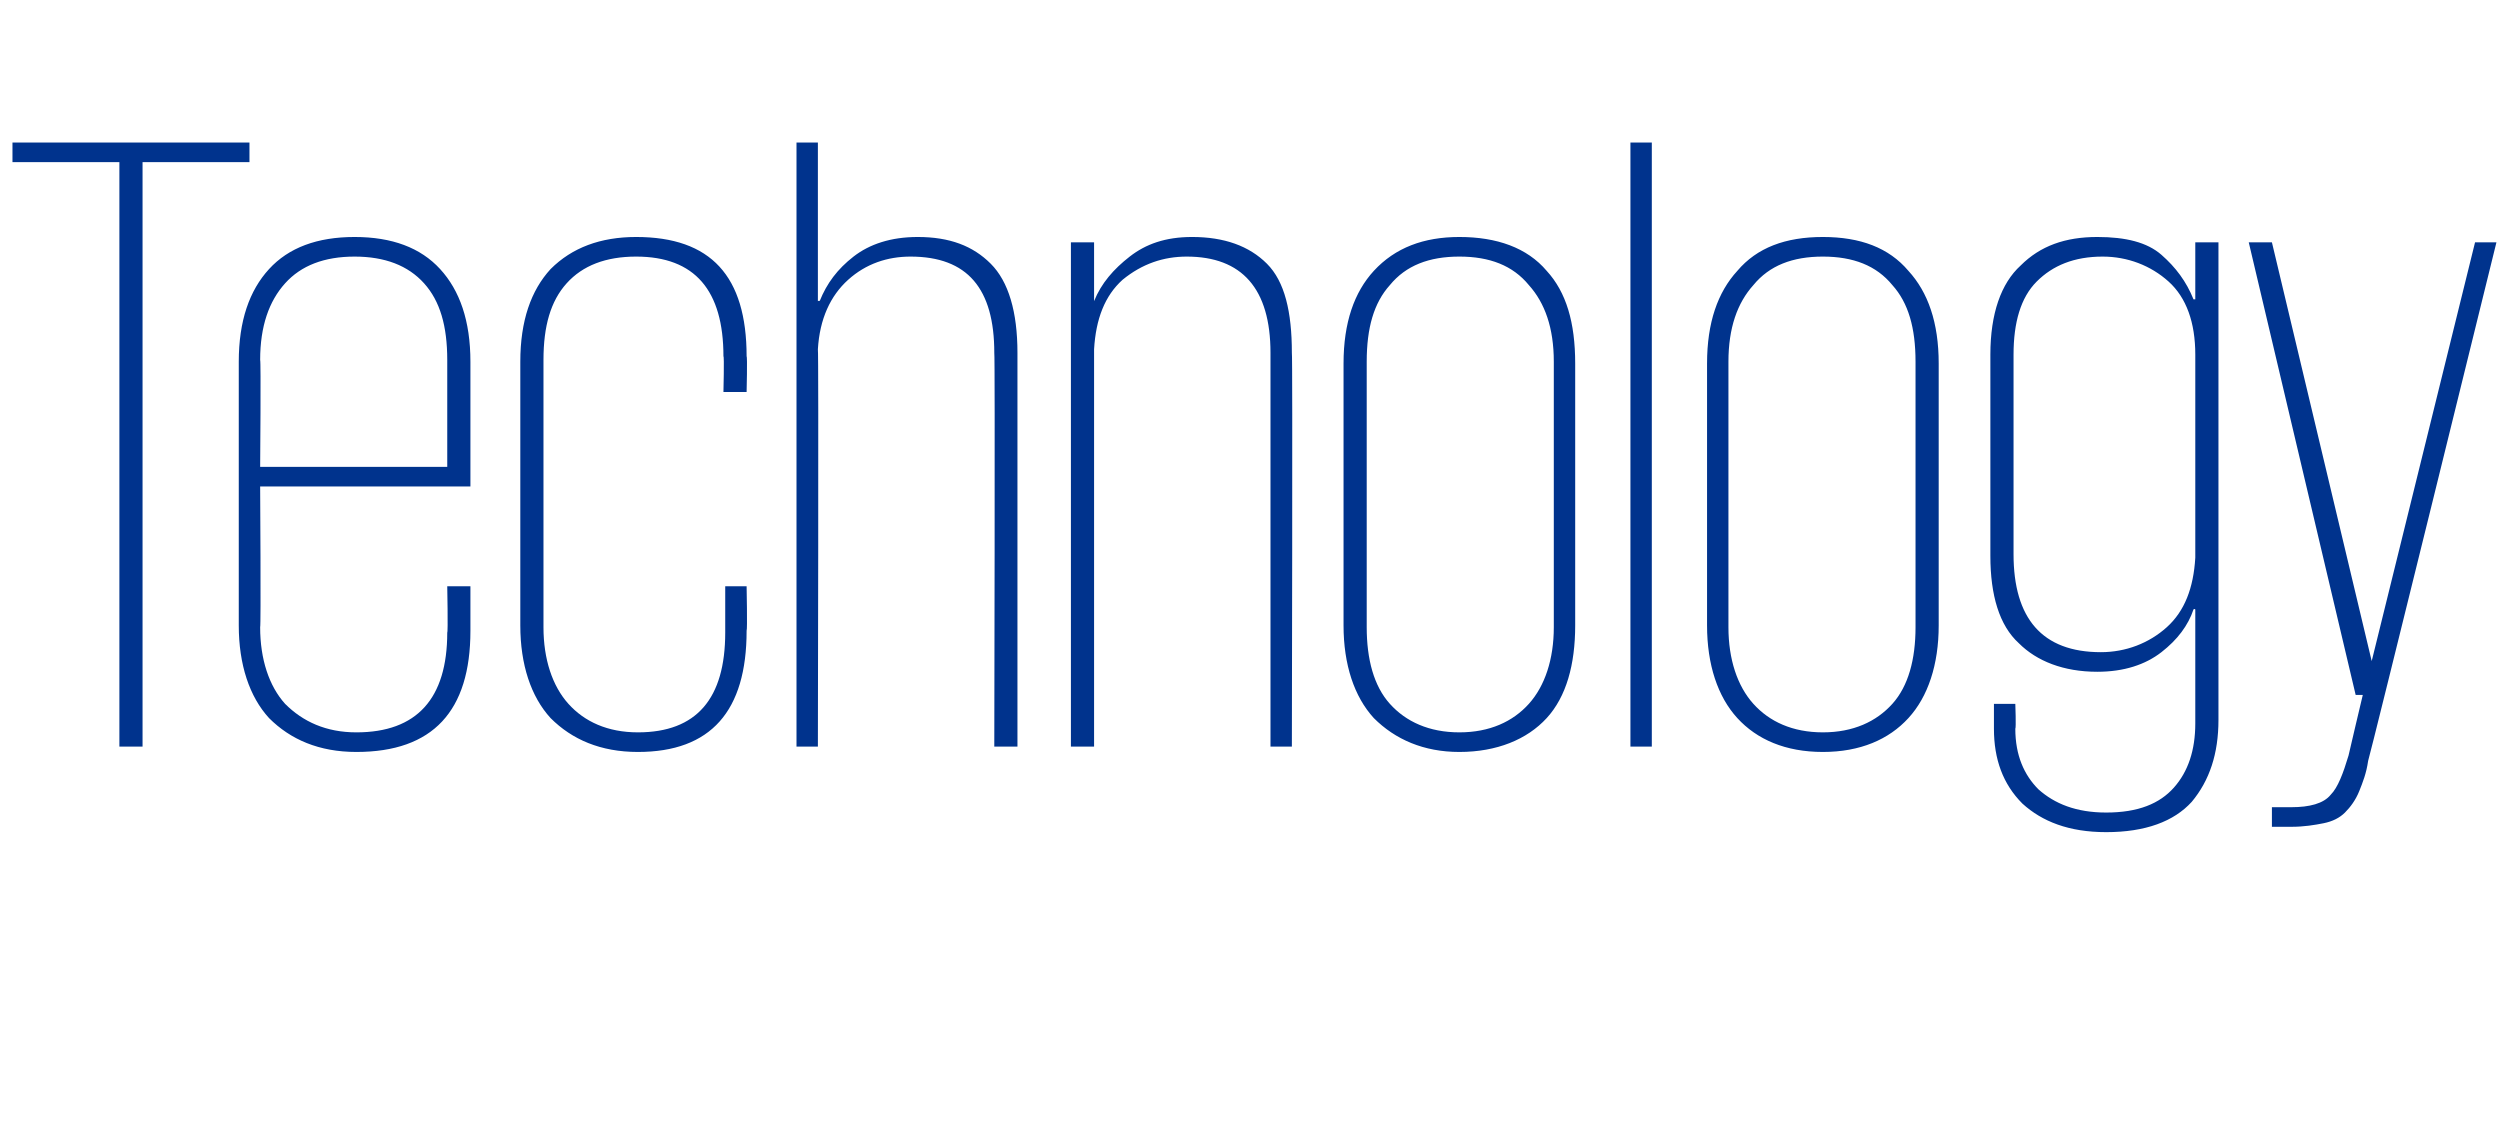 <?xml version="1.0" standalone="no"?><!DOCTYPE svg PUBLIC "-//W3C//DTD SVG 1.1//EN" "http://www.w3.org/Graphics/SVG/1.1/DTD/svg11.dtd"><svg xmlns="http://www.w3.org/2000/svg" version="1.1" width="140.3px" height="63px" viewBox="0 -8 140.3 63" style="top:-8px"><desc>Technology</desc><defs/><g id="Polygon224986"><path d="m.7 0l13.3 0l0 1.1l-6 0l0 32.8l-1.3 0l0-32.8l-6 0l0-1.1zm25.7 24.9c0 0 0 2.49 0 2.5c0 4.5-2.1 6.8-6.4 6.8c-2.1 0-3.7-.7-4.9-1.9c-1.1-1.2-1.7-3-1.7-5.2c0 0 0-14.8 0-14.8c0-2.3.6-4 1.7-5.2c1.1-1.2 2.7-1.8 4.8-1.8c2.1 0 3.7.6 4.8 1.8c1.1 1.2 1.7 2.9 1.7 5.2c0-.02 0 7 0 7l-11.8 0c0 0 .05 7.87 0 7.9c0 1.8.5 3.3 1.4 4.3c1 1 2.3 1.6 4 1.6c3.4 0 5.1-1.9 5.1-5.6c.05-.02 0-2.6 0-2.6l1.3 0zm-11.8-6.7l10.5 0c0 0 0-6 0-6c0-1.9-.4-3.3-1.3-4.3c-.9-1-2.2-1.5-3.9-1.5c-1.7 0-3 .5-3.9 1.5c-.9 1-1.4 2.4-1.4 4.3c.05 0 0 6 0 6zm27.3 6.7c0 0 .05 2.45 0 2.5c0 4.5-2 6.8-6.1 6.8c-2.1 0-3.7-.7-4.9-1.9c-1.1-1.2-1.7-3-1.7-5.2c0 0 0-14.8 0-14.8c0-2.3.6-4 1.7-5.2c1.2-1.2 2.8-1.8 4.8-1.8c4.2 0 6.2 2.2 6.2 6.7c.05 0 0 2 0 2l-1.3 0c0 0 .05-2.05 0-2c0-3.7-1.6-5.6-4.9-5.6c-1.7 0-3 .5-3.9 1.5c-.9 1-1.3 2.4-1.3 4.3c0 0 0 15 0 15c0 1.8.5 3.3 1.4 4.3c.9 1 2.2 1.6 3.9 1.6c3.3 0 4.9-1.9 4.9-5.6c0-.05 0-2.6 0-2.6l1.2 0zm13.9-13.1c0-3.6-1.5-5.4-4.7-5.4c-1.3 0-2.5.4-3.5 1.3c-1 .9-1.6 2.2-1.7 3.9c.05-.05 0 22.3 0 22.3l-1.2 0l0-33.9l1.2 0l0 8.9c0 0 .1-.05.1 0c.4-1 1-1.8 1.9-2.5c.9-.7 2.1-1.1 3.6-1.1c1.8 0 3.1.5 4.1 1.5c1 1 1.5 2.7 1.5 5c0-.05 0 22.1 0 22.1l-1.3 0c0 0 .05-22.1 0-22.1zm15.5 0c0-3.6-1.6-5.4-4.7-5.4c-1.3 0-2.5.4-3.6 1.3c-1 .9-1.5 2.2-1.6 3.9c0-.05 0 22.3 0 22.3l-1.3 0l0-28.3l1.3 0l0 3.3c0 0 .05-.05 0 0c.4-1 1.1-1.8 2-2.5c.9-.7 2-1.1 3.5-1.1c1.8 0 3.2.5 4.2 1.5c1 1 1.4 2.7 1.4 5c.05-.05 0 22.1 0 22.1l-1.2 0c0 0 0-22.1 0-22.1zm17.1 15.3c0 2.2-.5 4-1.6 5.2c-1.1 1.2-2.8 1.9-4.9 1.9c-2 0-3.6-.7-4.8-1.9c-1.1-1.2-1.7-3-1.7-5.2c0 0 0-14.7 0-14.7c0-2.3.6-4 1.7-5.2c1.2-1.3 2.8-1.9 4.8-1.9c2.1 0 3.8.6 4.9 1.9c1.1 1.2 1.6 2.9 1.6 5.2c0 0 0 14.7 0 14.7zm-6.5 6c1.7 0 3-.6 3.9-1.6c.9-1 1.4-2.5 1.4-4.3c0 0 0-14.9 0-14.9c0-1.9-.5-3.3-1.4-4.3c-.9-1.1-2.2-1.6-3.9-1.6c-1.7 0-3 .5-3.9 1.6c-.9 1-1.3 2.4-1.3 4.3c0 0 0 14.9 0 14.9c0 1.8.4 3.3 1.3 4.3c.9 1 2.2 1.6 3.9 1.6zm9.6-33.1l1.2 0l0 33.9l-1.2 0l0-33.9zm17.3 27.1c0 2.2-.6 4-1.7 5.2c-1.1 1.2-2.7 1.9-4.8 1.9c-2.1 0-3.7-.7-4.8-1.9c-1.1-1.2-1.7-3-1.7-5.2c0 0 0-14.7 0-14.7c0-2.3.6-4 1.7-5.2c1.1-1.3 2.7-1.9 4.8-1.9c2.1 0 3.7.6 4.8 1.9c1.1 1.2 1.7 2.9 1.7 5.2c0 0 0 14.7 0 14.7zm-6.5 6c1.7 0 3-.6 3.9-1.6c.9-1 1.3-2.5 1.3-4.3c0 0 0-14.9 0-14.9c0-1.9-.4-3.3-1.3-4.3c-.9-1.1-2.2-1.6-3.9-1.6c-1.7 0-3 .5-3.9 1.6c-.9 1-1.4 2.4-1.4 4.3c0 0 0 14.9 0 14.9c0 1.8.5 3.3 1.4 4.3c.9 1 2.2 1.6 3.9 1.6zm22.2-27.5c0 0 0 26.8 0 26.8c0 1.9-.5 3.4-1.5 4.6c-1 1.1-2.6 1.7-4.8 1.7c-2.1 0-3.6-.6-4.7-1.6c-1.1-1.1-1.6-2.5-1.6-4.2c0 0 0-1.4 0-1.4l1.2 0c0 0 .05 1.35 0 1.4c0 1.5.5 2.6 1.3 3.4c.9.8 2.1 1.3 3.8 1.3c1.8 0 3-.5 3.8-1.4c.8-.9 1.2-2.1 1.2-3.6c0-.05 0-6.4 0-6.4c0 0-.05-.05-.1 0c-.3.9-.9 1.7-1.8 2.4c-.9.7-2.1 1.1-3.6 1.1c-1.9 0-3.4-.6-4.4-1.6c-1.1-1-1.6-2.7-1.6-4.9c0 0 0-11.3 0-11.3c0-2.3.6-4 1.7-5c1.1-1.1 2.5-1.6 4.3-1.6c1.6 0 2.8.3 3.6 1c.8.7 1.4 1.5 1.8 2.5c.05 0 .1 0 .1 0l0-3.2l1.3 0zm-11.5 17.5c0 3.6 1.6 5.5 4.9 5.5c1.4 0 2.7-.5 3.7-1.4c1-.9 1.5-2.2 1.6-3.9c0 0 0-11.4 0-11.4c0-1.8-.5-3.2-1.5-4.1c-1-.9-2.3-1.4-3.7-1.4c-1.6 0-2.8.5-3.7 1.4c-.9.9-1.3 2.3-1.3 4.1c0-.01 0 11.2 0 11.2c0 0 0-.04 0 0zm27.1-17.5c0 0-7.15 29.05-7.2 29.1c-.1.7-.3 1.2-.5 1.7c-.2.5-.5.9-.8 1.2c-.3.3-.7.5-1.2.6c-.5.1-1.1.2-1.8.2c.05 0-1.1 0-1.1 0l0-1.1c0 0 1.1 0 1.1 0c1 0 1.8-.2 2.2-.7c.4-.4.7-1.2 1-2.2c0-.03.8-3.4.8-3.4l-.4 0l-6-25.4l1.3 0l5.6 23.5l0 0l5.8-23.5l1.2 0z" stroke="none" fill="#00338d"/></g></svg>